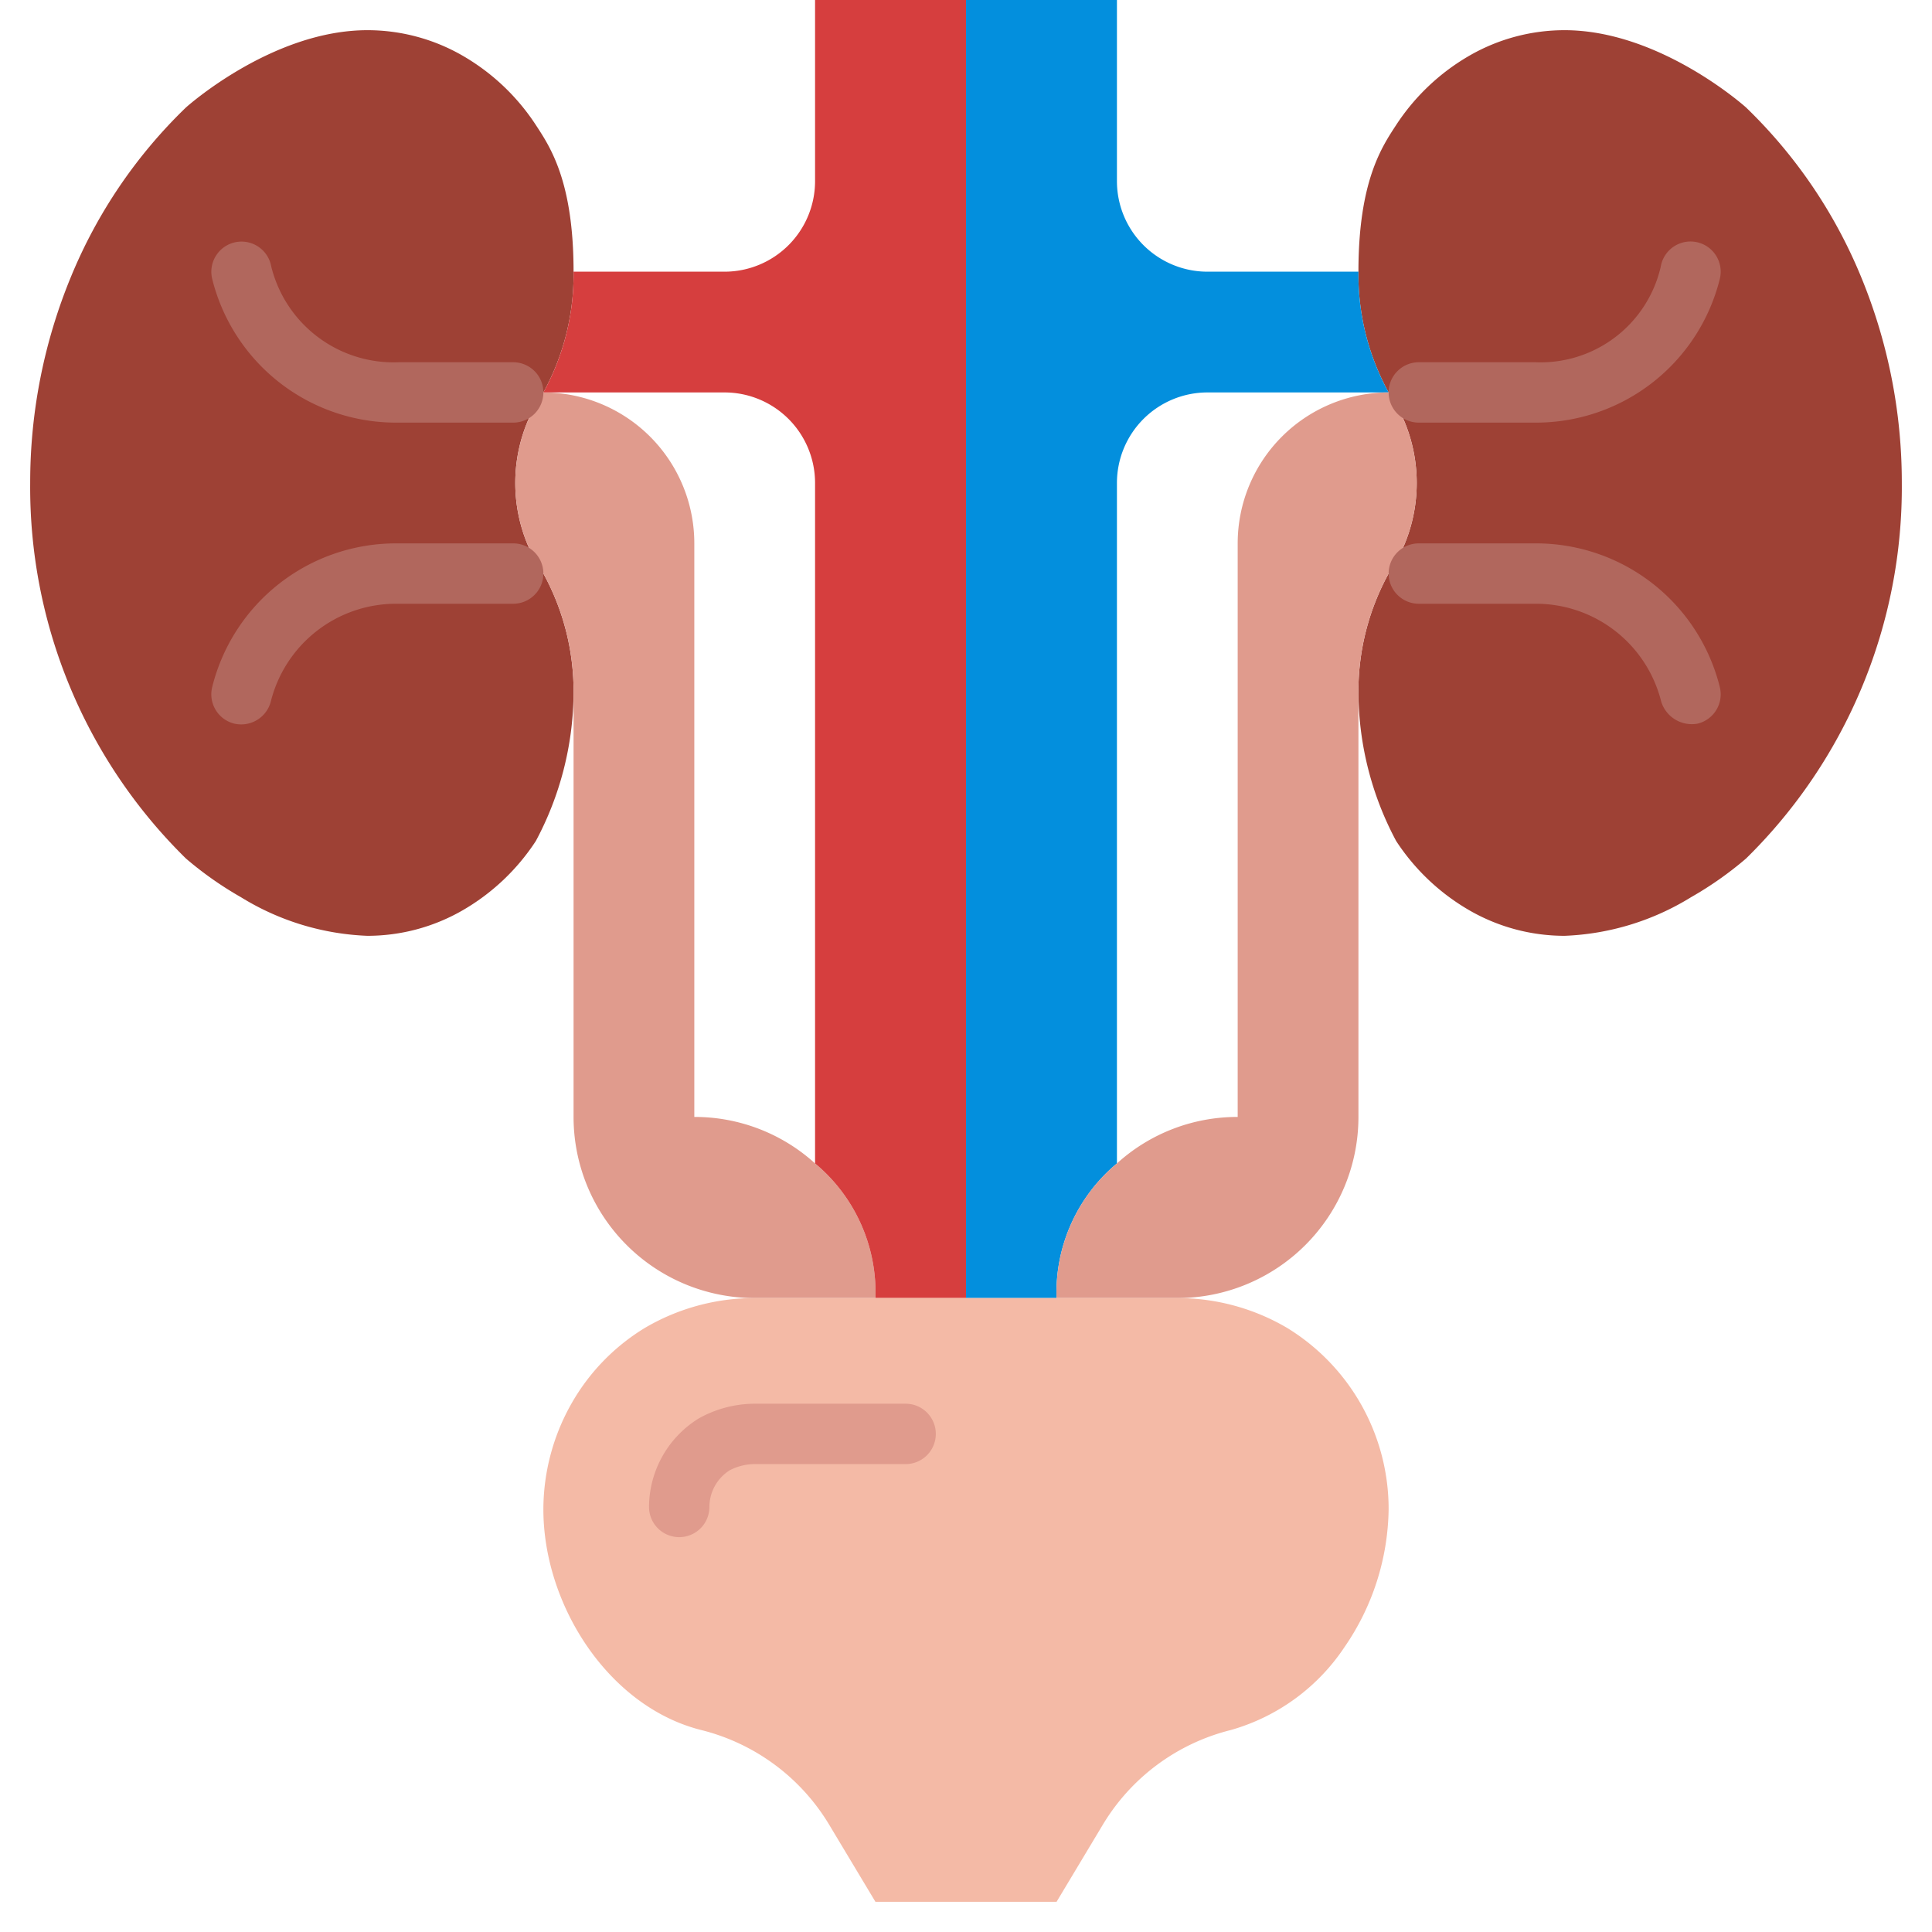 <svg id="Layer_1" height="512" viewBox="0 0 64 64" width="512" xmlns="http://www.w3.org/2000/svg" data-name="Layer 1"><path d="m46 19a5.3 5.3 0 0 0 0-6 8.1 8.1 0 0 1 -1-4c0-3 .78-4.14 1.25-4.86a7.192 7.192 0 0 1 2.45-2.31 6.314 6.314 0 0 1 3.13-.83c3.17 0 6.01 2.56 6.01 2.56a16.523 16.523 0 0 1 3.81 5.61 17.853 17.853 0 0 1 1.35 6.83 17.227 17.227 0 0 1 -5.16 12.44 11.721 11.721 0 0 1 -1.82 1.28 8.594 8.594 0 0 1 -4.19 1.28 6.314 6.314 0 0 1 -3.13-.83 7.192 7.192 0 0 1 -2.45-2.31 10.533 10.533 0 0 1 -1.25-4.86 8.1 8.1 0 0 1 1-4z" fill="#9e4135"/><path d="m18 19a8.1 8.1 0 0 1 1 4 10.533 10.533 0 0 1 -1.25 4.86 7.192 7.192 0 0 1 -2.45 2.31 6.314 6.314 0 0 1 -3.13.83 8.594 8.594 0 0 1 -4.19-1.28 11.721 11.721 0 0 1 -1.82-1.28 17.227 17.227 0 0 1 -5.16-12.44 17.853 17.853 0 0 1 1.35-6.83 16.523 16.523 0 0 1 3.81-5.61s2.84-2.56 6.01-2.56a6.314 6.314 0 0 1 3.13.83 7.192 7.192 0 0 1 2.45 2.31c.47.72 1.25 1.86 1.25 4.86a8.1 8.1 0 0 1 -1 4 5.3 5.3 0 0 0 0 6z" fill="#9e4135"/><path d="m27 38.54a5.561 5.561 0 0 1 2 4.46h-4a6 6 0 0 1 -6-6v-14a8.1 8.1 0 0 0 -1-4 5.3 5.3 0 0 1 0-6 5 5 0 0 1 5 5v19a5.931 5.931 0 0 1 4 1.54z" fill="#e09b8d"/><path d="m18 13a8.1 8.1 0 0 0 1-4h5a3 3 0 0 0 3-3v-6h5v43h-3a5.561 5.561 0 0 0 -2-4.46v-22.54a3 3 0 0 0 -3-3z" fill="#d63e3e"/><path d="m46 13h-6a3 3 0 0 0 -3 3v22.54a5.561 5.561 0 0 0 -2 4.46h-3v-43h5v6a3 3 0 0 0 3 3h5a8.1 8.1 0 0 0 1 4z" fill="#038fdd"/><path d="m37 38.54a5.931 5.931 0 0 1 4-1.54v-19a5 5 0 0 1 5-5 5.3 5.3 0 0 1 0 6 8.1 8.1 0 0 0 -1 4v14a6 6 0 0 1 -6 6h-4a5.561 5.561 0 0 1 2-4.46z" fill="#e09b8d"/><path d="m42.64 43.99a7.034 7.034 0 0 1 3.36 6.01 8.227 8.227 0 0 1 -1.46 4.56 6.729 6.729 0 0 1 -3.77 2.75 6.881 6.881 0 0 0 -4.24 3.14l-1.53 2.55h-6l-1.53-2.55a6.881 6.881 0 0 0 -4.24-3.14c-3.07-.77-5.23-4.14-5.23-7.31a7.127 7.127 0 0 1 .9-3.45 6.939 6.939 0 0 1 2.46-2.56 7.159 7.159 0 0 1 3.64-.99h14a7.159 7.159 0 0 1 3.64.99z" fill="#f4baa6"/><path d="m30 46.5h-5a3.81 3.81 0 0 0 -1.852.487 3.462 3.462 0 0 0 -1.648 2.933 1 1 0 0 0 2 0 1.44 1.44 0 0 1 .674-1.216 1.817 1.817 0 0 1 .826-.204h5a1 1 0 0 0 0-2z" fill="#e09b8d"/><g fill="#b1675d"><path d="m8.985 8.826a1 1 0 1 0 -1.955.417 6.274 6.274 0 0 0 6.09 4.757h3.88a1 1 0 0 0 1-1 1 1 0 0 0 -1-1h-3.789a4.177 4.177 0 0 1 -4.226-3.174z"/><path d="m7.757 23.97a1.014 1.014 0 0 0 1.213-.727 4.277 4.277 0 0 1 4.15-3.243h3.88a1 1 0 0 0 1-1 1 1 0 0 0 -1-1h-3.88a6.274 6.274 0 0 0 -6.09 4.757 1 1 0 0 0 .727 1.213z"/><path d="m56.243 8.03a1 1 0 0 0 -1.23.811 4.085 4.085 0 0 1 -4.146 3.159h-3.867a1 1 0 0 0 -1 1 1 1 0 0 0 1 1h3.88a6.274 6.274 0 0 0 6.09-4.757 1 1 0 0 0 -.727-1.213z"/><path d="m55.03 23.243a1.062 1.062 0 0 0 1.213.727 1 1 0 0 0 .727-1.213 6.274 6.274 0 0 0 -6.09-4.757h-3.88a1 1 0 0 0 -1 1 1 1 0 0 0 1 1h3.88a4.277 4.277 0 0 1 4.15 3.243z"/></g></svg>